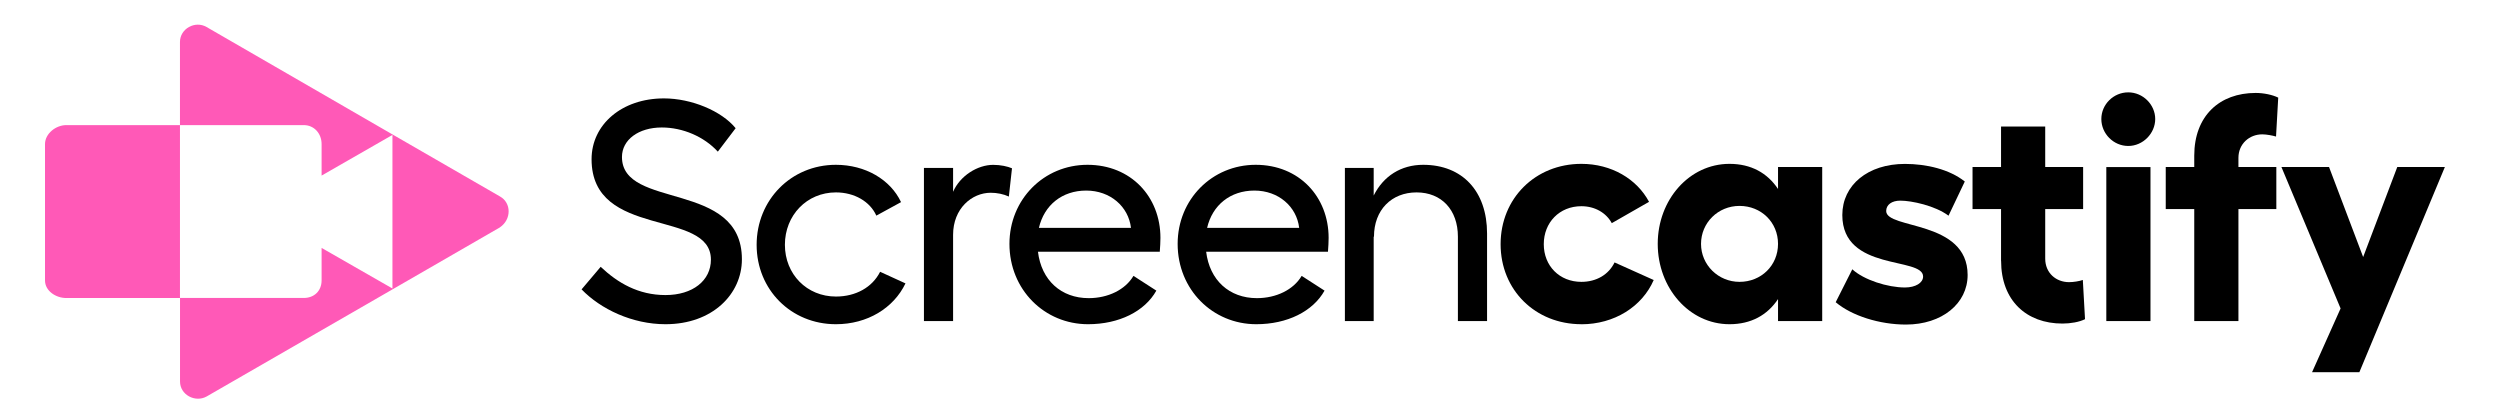 <svg width="280" height="47" viewBox="0 0 280 47" fill="none" xmlns="http://www.w3.org/2000/svg">
<path d="M56.009 25.457L43.994 32.39L23.143 44.406C21.858 45.122 20.162 44.213 20.162 42.734V33.379H7.425C6.253 33.379 5.041 32.583 5.041 31.409V16.142C5.041 14.968 6.253 14.012 7.425 14.012H20.156V33.372H34.019C35.191 33.372 36.019 32.583 36.019 31.402V27.766L43.954 32.311V15.114L36.019 19.665V16.136C36.019 14.961 35.191 14.012 34.019 14.012H20.156V4.697C20.156 3.218 21.851 2.276 23.136 3.025L43.987 15.074L56.003 22.007C57.288 22.724 57.288 24.581 56.003 25.451L56.009 25.457Z" fill="#FF59B7"/>
<path d="M82.398 14.351L80.397 16.985C78.854 15.3 76.47 14.278 74.118 14.278C71.522 14.278 69.66 15.651 69.66 17.582C69.66 23.52 83.093 20.15 83.093 29.04C83.093 32.941 79.795 36.312 74.535 36.312C70.82 36.312 67.276 34.626 65.137 32.41L67.276 29.883C69.17 31.674 71.489 33.047 74.535 33.047C77.582 33.047 79.622 31.428 79.622 29.08C79.622 23.354 66.256 26.831 66.256 17.834C66.256 13.933 69.66 11.02 74.357 11.02C77.443 11.02 80.815 12.427 82.391 14.357L82.398 14.351Z" fill="black"/>
<path d="M93.618 36.312C88.604 36.312 84.743 32.444 84.743 27.421C84.743 22.399 88.604 18.458 93.618 18.458C96.917 18.458 99.725 20.11 100.917 22.638L98.149 24.15C97.447 22.571 95.691 21.549 93.625 21.549C90.359 21.549 87.909 24.117 87.909 27.415C87.909 30.712 90.366 33.213 93.625 33.213C95.837 33.213 97.692 32.191 98.573 30.44L101.414 31.74C100.083 34.514 97.135 36.312 93.625 36.312H93.618Z" fill="black"/>
<path d="M103.481 18.809H106.746V21.483C107.521 19.692 109.482 18.464 111.237 18.464C112.078 18.464 112.853 18.637 113.343 18.849L112.992 22.014C112.396 21.735 111.661 21.589 110.959 21.589C108.852 21.589 106.746 23.348 106.746 26.3V35.96H103.481V18.809Z" fill="black"/>
<path d="M113.058 27.315C113.058 22.326 116.92 18.458 121.795 18.458C126.67 18.458 129.969 22.041 129.969 26.645C129.969 27.03 129.935 27.733 129.896 28.191H116.251C116.635 31.389 118.847 33.392 121.934 33.392C124.107 33.392 126.041 32.444 126.948 30.898L129.511 32.55C128.213 34.872 125.339 36.312 121.861 36.312C116.986 36.312 113.058 32.444 113.058 27.315ZM126.67 25.524C126.392 23.135 124.352 21.344 121.656 21.344C118.96 21.344 116.953 22.963 116.357 25.524H126.67Z" fill="black"/>
<path d="M131.896 27.315C131.896 22.326 135.758 18.458 140.633 18.458C145.508 18.458 148.806 22.041 148.806 26.645C148.806 27.03 148.773 27.733 148.733 28.191H135.089C135.473 31.389 137.685 33.392 140.772 33.392C142.944 33.392 144.878 32.444 145.786 30.898L148.349 32.55C147.051 34.872 144.176 36.312 140.699 36.312C135.824 36.312 131.896 32.444 131.896 27.315ZM145.508 25.524C145.229 23.135 143.189 21.344 140.493 21.344C137.798 21.344 135.791 22.963 135.195 25.524H145.508Z" fill="black"/>
<path d="M153.853 21.901C154.94 19.725 156.907 18.458 159.397 18.458C163.782 18.458 166.551 21.41 166.551 26.154V35.96H163.285V26.506C163.285 23.52 161.464 21.549 158.655 21.549C155.847 21.549 153.886 23.52 153.886 26.506H153.853V35.96H150.628V18.809H153.853V21.901Z" fill="black"/>
<path d="M177.115 36.312C171.956 36.312 168.068 32.483 168.068 27.348C168.068 22.213 171.962 18.352 177.115 18.352C180.48 18.352 183.322 20.037 184.693 22.604L180.52 24.993C179.891 23.832 178.626 23.095 177.115 23.095C174.658 23.095 172.903 24.92 172.903 27.348C172.903 29.776 174.658 31.568 177.115 31.568C178.798 31.568 180.169 30.758 180.831 29.392L185.216 31.362C183.918 34.348 180.798 36.318 177.115 36.318V36.312Z" fill="black"/>
<path d="M204.087 35.96H199.139V33.498C197.947 35.29 196.119 36.312 193.701 36.312C189.21 36.312 185.666 32.271 185.666 27.315C185.666 22.359 189.21 18.352 193.701 18.352C196.119 18.352 197.947 19.373 199.139 21.165V18.703H204.087V35.953V35.96ZM194.827 31.568C197.245 31.568 199.139 29.743 199.139 27.315C199.139 24.887 197.245 23.062 194.827 23.062C192.409 23.062 190.515 24.96 190.515 27.315C190.515 29.67 192.442 31.568 194.827 31.568Z" fill="black"/>
<path d="M205.597 33.85L207.458 30.161C208.756 31.355 211.419 32.198 213.353 32.198C214.545 32.198 215.387 31.674 215.387 30.971C215.387 28.721 206.339 30.447 206.339 24.084C206.339 20.713 209.213 18.358 213.353 18.358C215.738 18.358 218.334 18.955 220.056 20.329L218.235 24.157C216.725 23.029 214.095 22.472 212.83 22.472C211.883 22.472 211.253 22.929 211.253 23.633C211.253 25.703 220.374 24.615 220.374 30.798C220.374 33.996 217.5 36.351 213.466 36.351C210.518 36.351 207.399 35.369 205.61 33.857L205.597 33.85Z" fill="black"/>
<path d="M224.117 29.212V23.414H220.924V18.703H224.117V14.172H229.064V18.703H233.31V23.414H229.064V28.967C229.064 30.586 230.29 31.601 231.734 31.601C232.224 31.601 232.893 31.495 233.277 31.355L233.522 35.748C232.893 36.066 231.906 36.239 230.998 36.239C226.965 36.239 224.123 33.671 224.123 29.212H224.117Z" fill="black"/>
<path d="M238.364 10.344C240.013 10.344 241.384 11.717 241.384 13.329C241.384 14.941 240.013 16.348 238.364 16.348C236.715 16.348 235.35 14.975 235.35 13.329C235.35 11.684 236.721 10.344 238.364 10.344ZM240.854 18.71V35.96H235.907V18.71H240.854Z" fill="black"/>
<path d="M252.638 10.41C253.552 10.41 254.532 10.622 255.161 10.934L254.916 15.293C254.565 15.187 253.863 15.047 253.373 15.047C251.936 15.047 250.704 16.102 250.704 17.681V18.703H254.949V23.414H250.704V35.96H245.756V23.414H242.563V18.703H245.756V17.436C245.756 12.971 248.597 10.41 252.631 10.41H252.638Z" fill="black"/>
<path d="M262.149 34.553L255.519 18.703H260.851L264.673 28.788L268.495 18.703H273.827L264.249 41.686H258.95L262.143 34.553H262.149Z" fill="black"/>
</svg>
